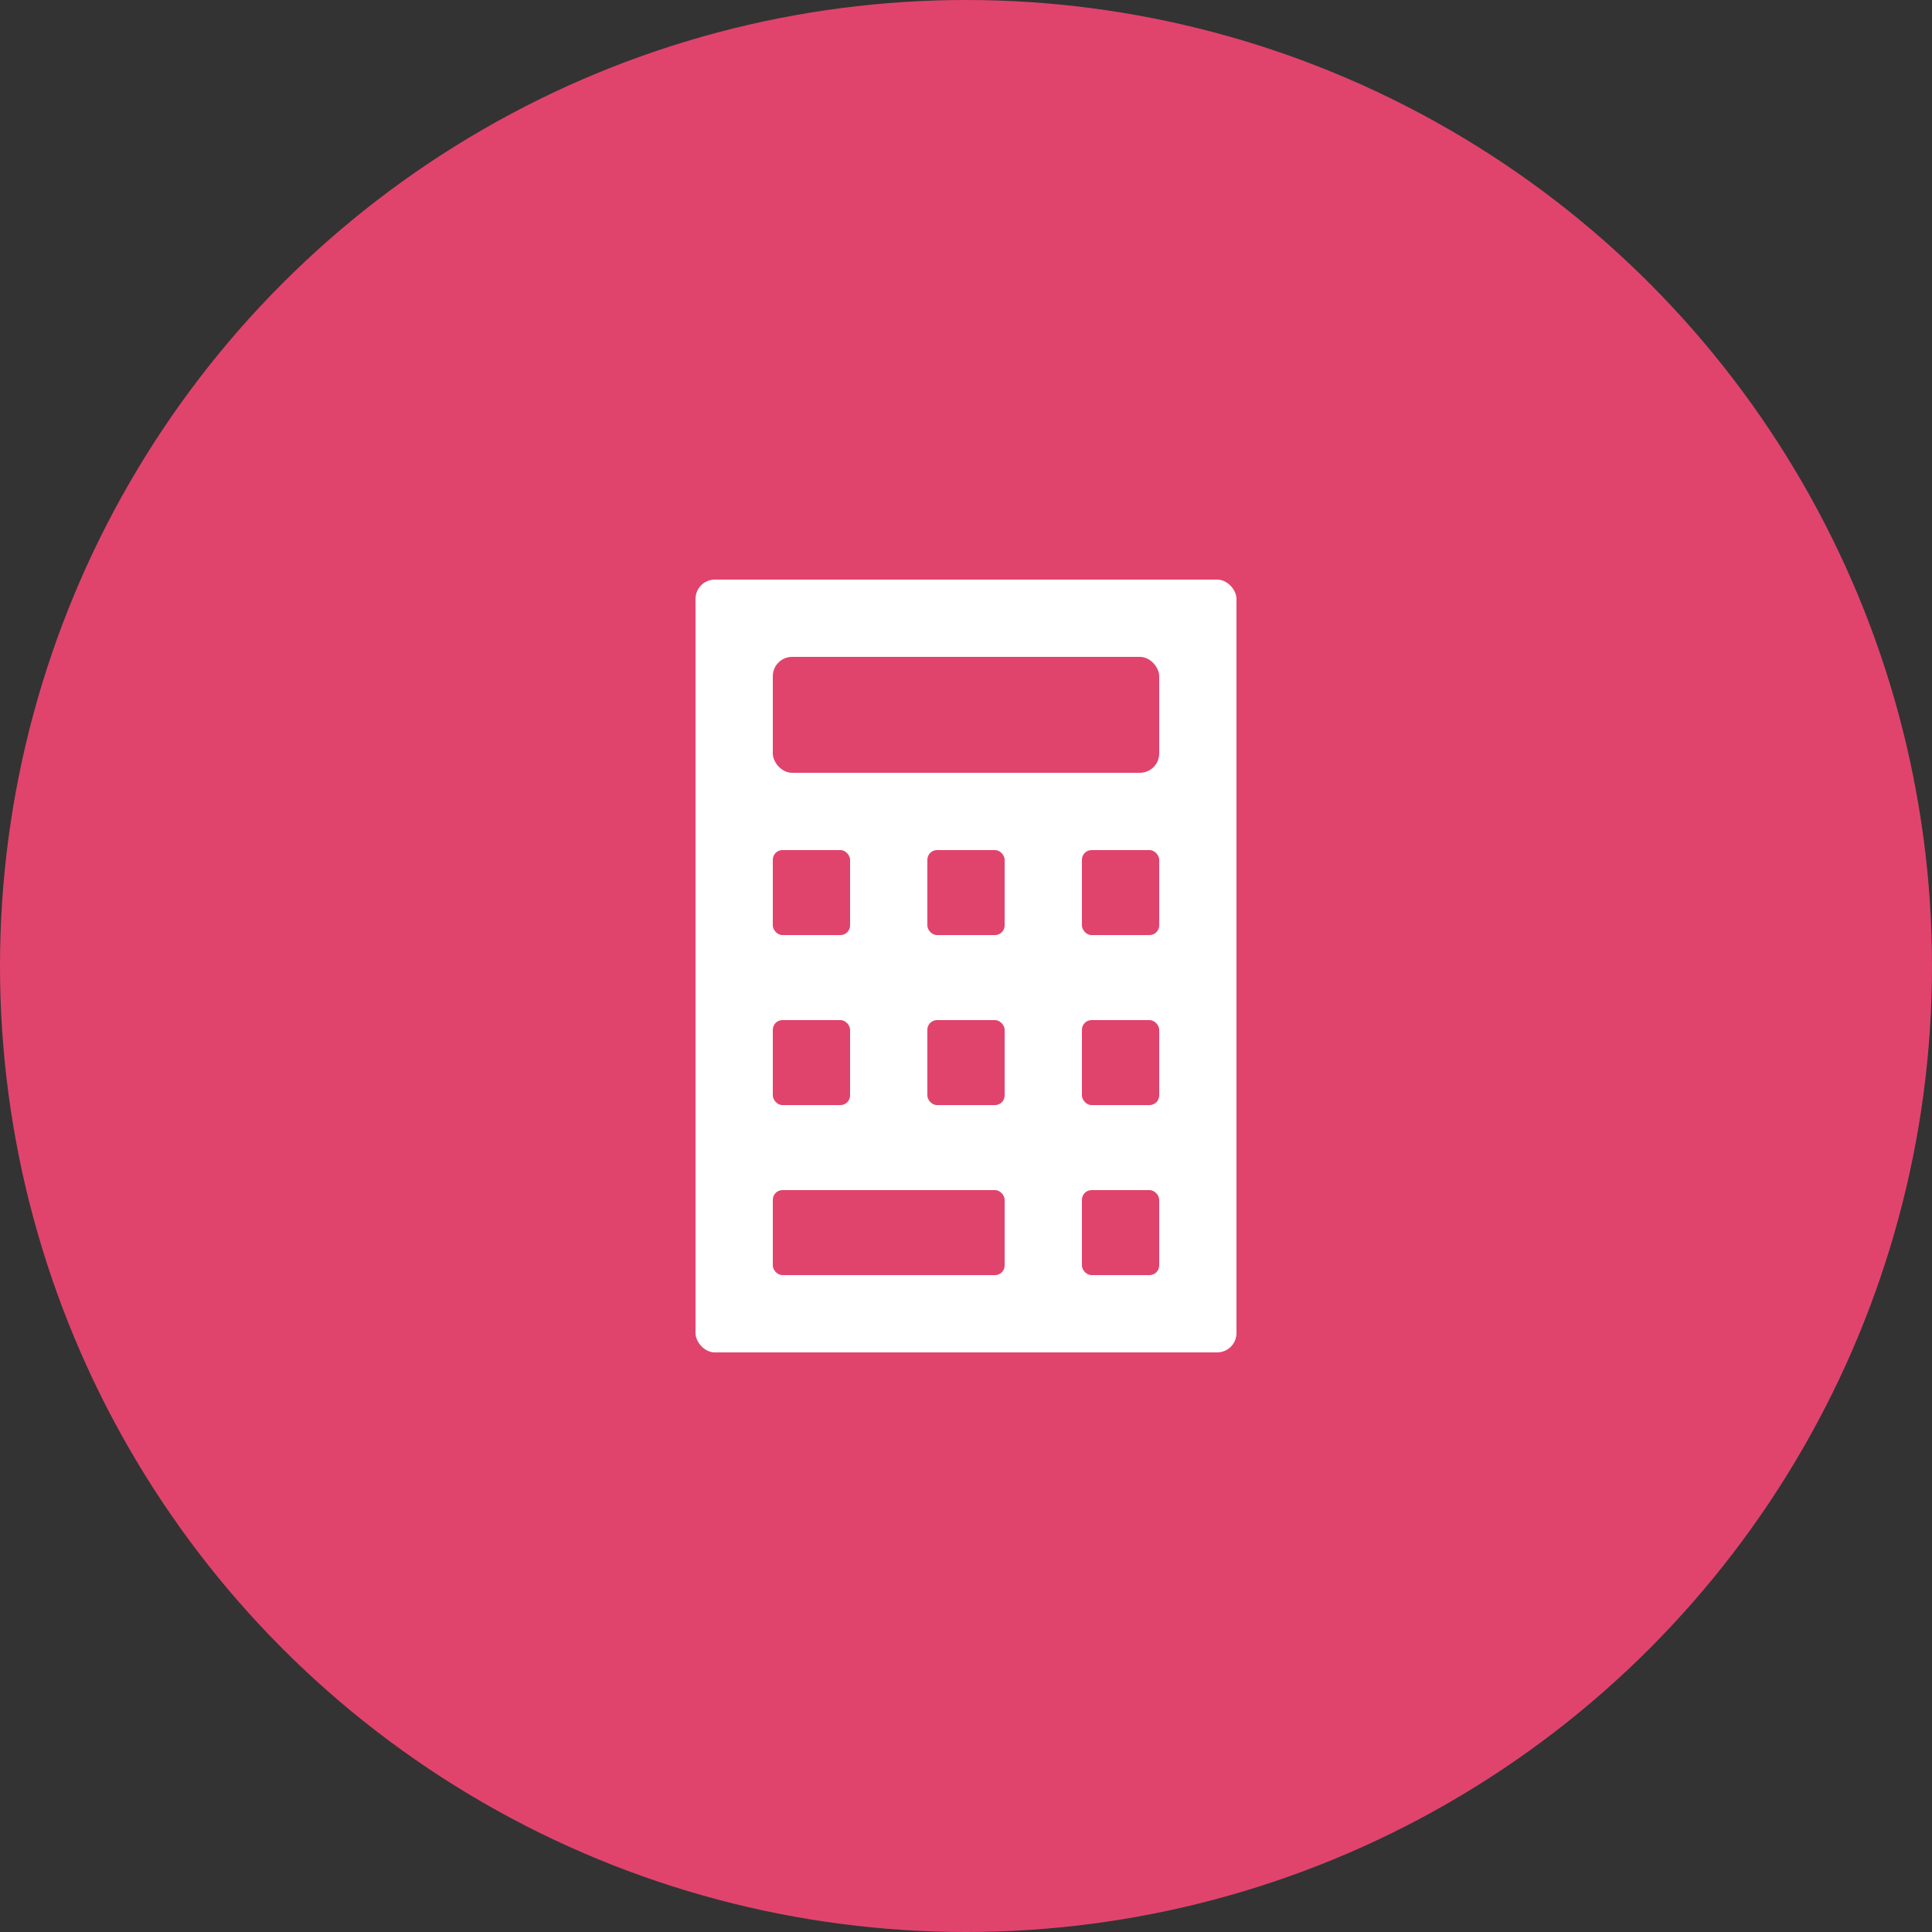 <?xml version="1.0" encoding="UTF-8"?><svg id="a" xmlns="http://www.w3.org/2000/svg" viewBox="0 0 100 100"><rect x="0" y="0" width="100" height="100" fill="#333333" stroke="none"/><defs><style>.b{fill:#e0446d;}.c{fill:#fff;}</style></defs><circle class="b" cx="50" cy="50" r="50"/><rect class="c" x="36" y="30" width="28" height="40" rx="1" ry="1"/><rect class="b" x="40" y="34" width="20" height="6" rx="1" ry="1"/><rect class="b" x="40" y="44" width="4" height="4.4" rx=".5" ry=".5"/><rect class="b" x="40" y="52.8" width="4" height="4.4" rx=".5" ry=".5"/><rect class="b" x="40" y="61.6" width="12" height="4.4" rx=".5" ry=".5"/><rect class="b" x="48" y="44" width="4" height="4.4" rx=".5" ry=".5"/><rect class="b" x="48" y="52.8" width="4" height="4.4" rx=".5" ry=".5"/><rect class="b" x="56" y="44" width="4" height="4.4" rx=".5" ry=".5"/><rect class="b" x="56" y="52.8" width="4" height="4.4" rx=".5" ry=".5"/><rect class="b" x="56" y="61.6" width="4" height="4.4" rx=".5" ry=".5"/></svg>